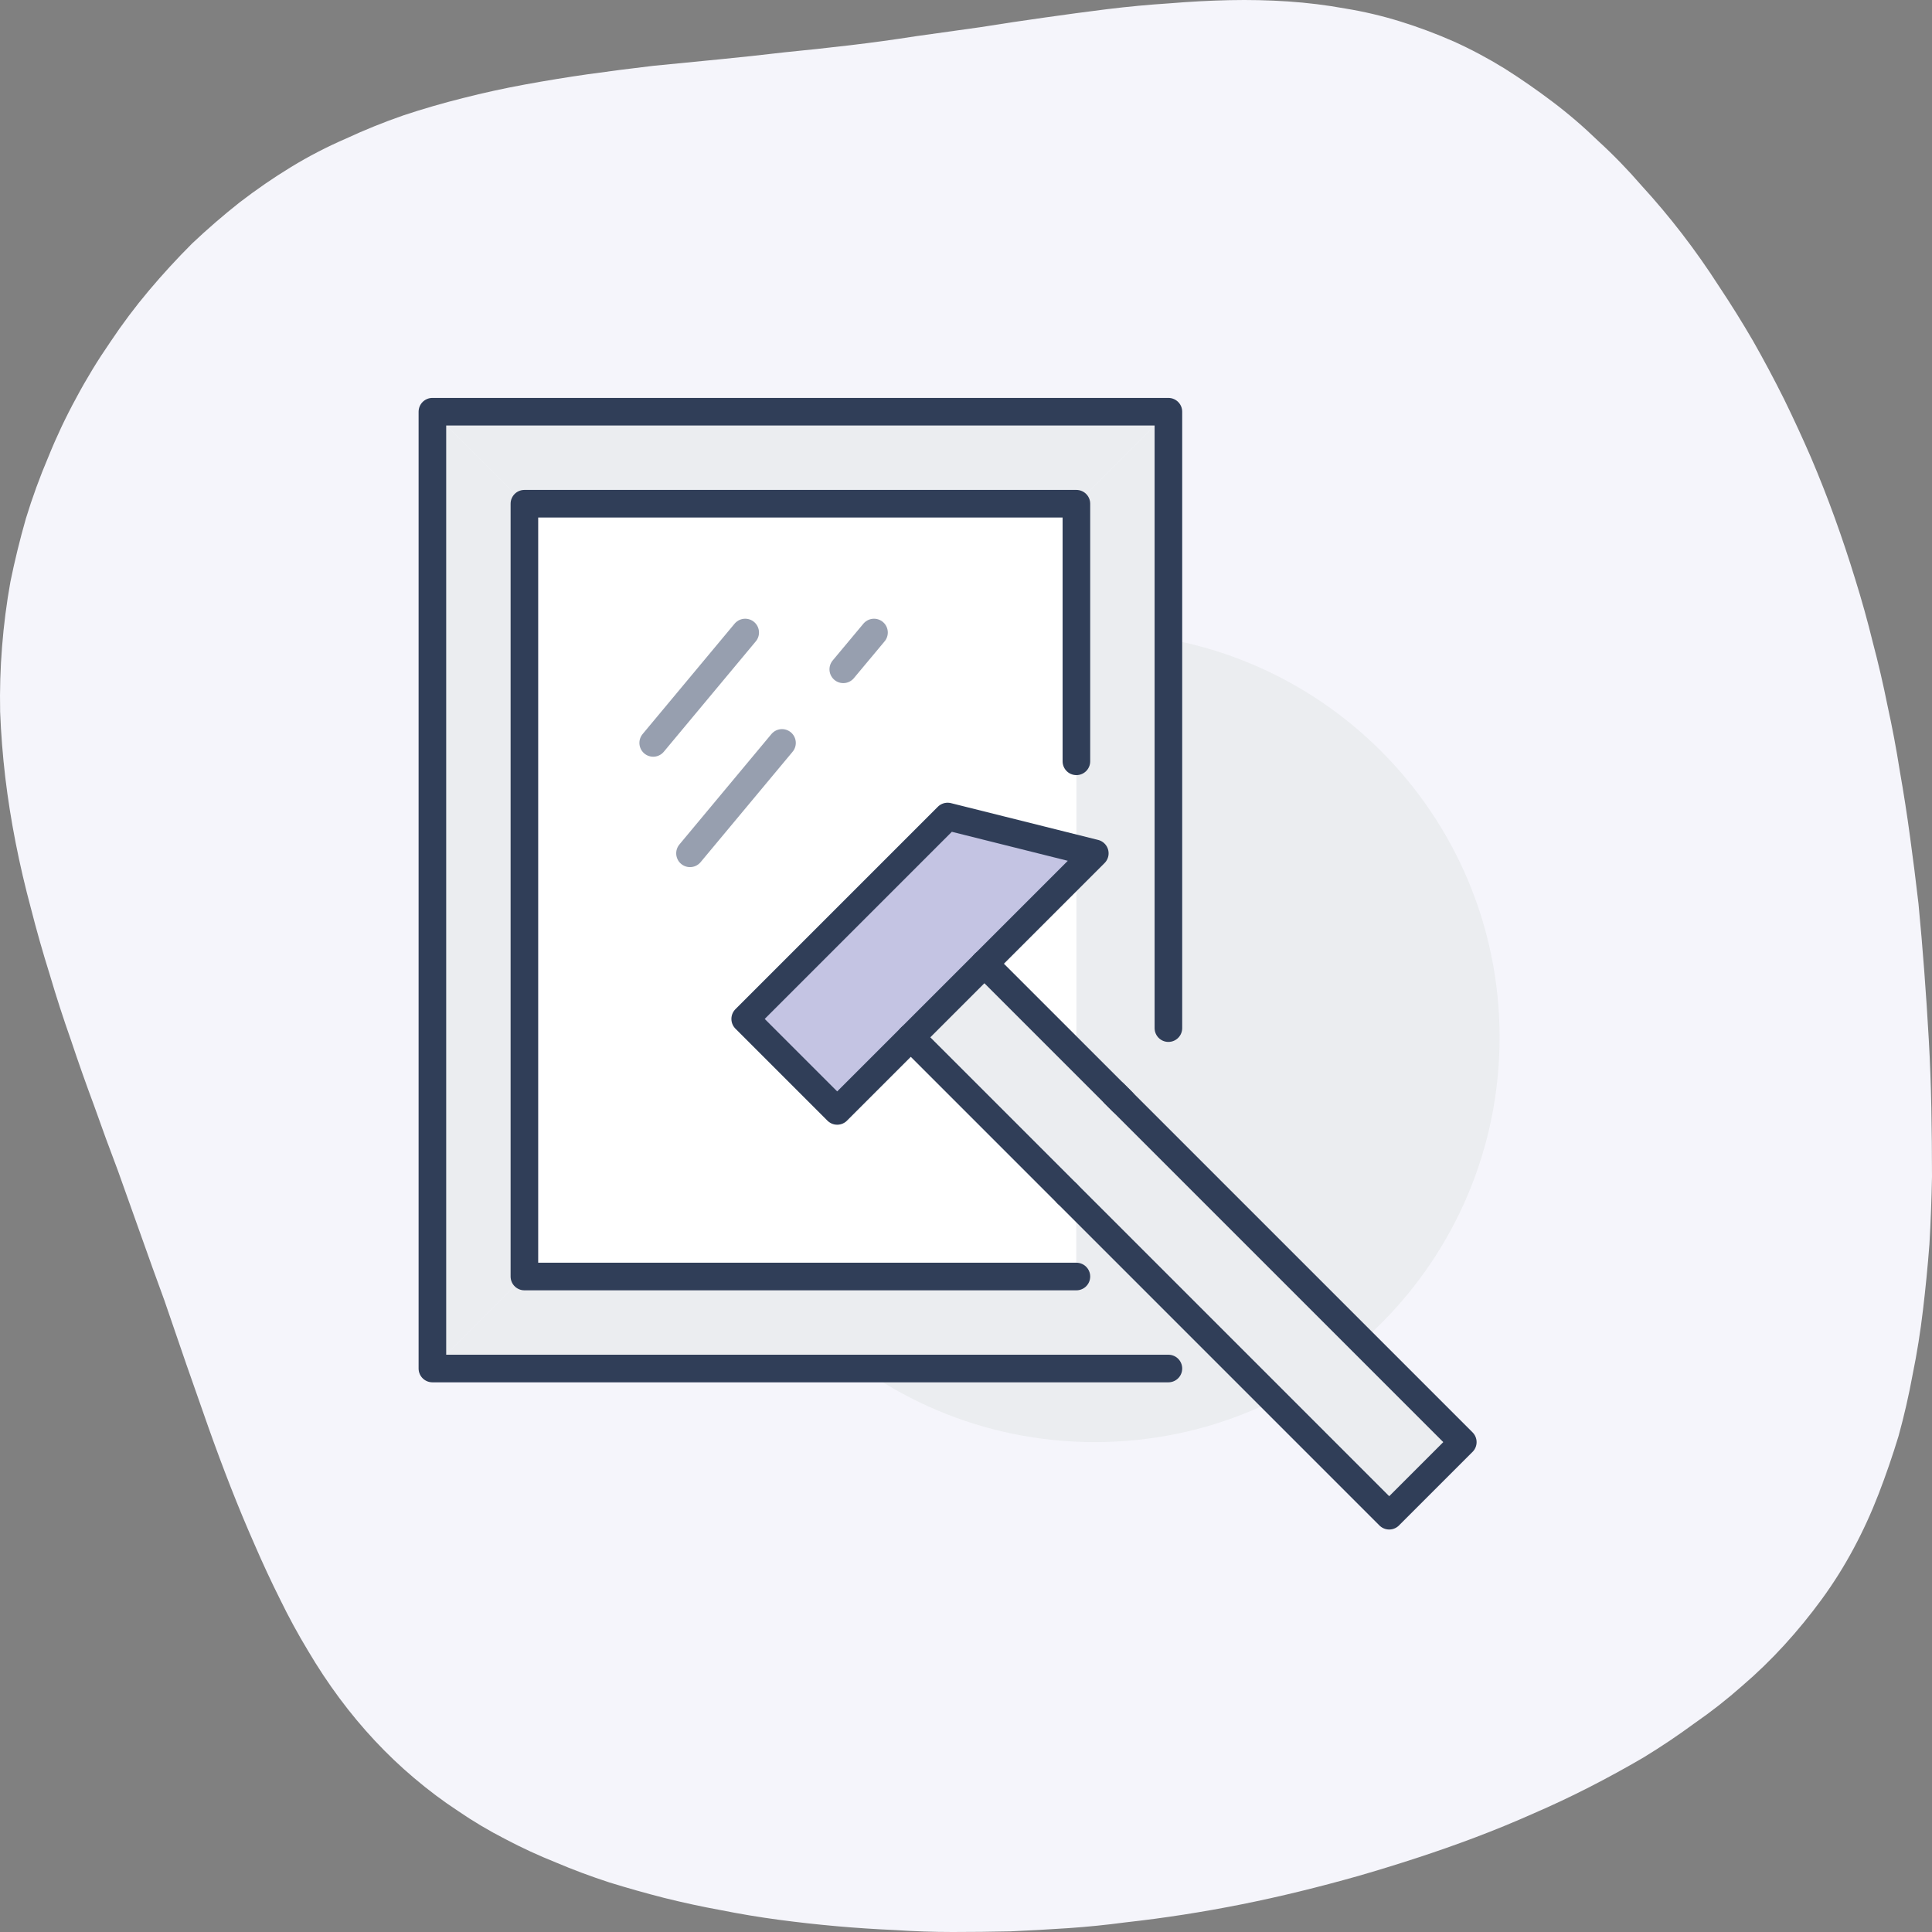<svg width="420" height="420" viewBox="0 0 420 420" fill="none" xmlns="http://www.w3.org/2000/svg">
<rect x="0" y="0" width="420" height="420" fill="#808080" stroke="none"/>
<path fill-rule="evenodd" clip-rule="evenodd" d="M396.062 347.626C393.542 351.079 390.835 354.392 387.942 357.565C385.049 360.738 381.969 363.725 378.703 366.524C375.436 369.418 371.983 372.124 368.343 374.644C364.797 377.257 361.111 379.73 357.284 382.063C353.458 384.303 349.538 386.449 345.525 388.503C341.512 390.556 337.452 392.469 333.346 394.242C329.146 396.109 324.946 397.835 320.747 399.422C316.547 401.008 312.301 402.501 308.007 403.901C303.714 405.301 299.468 406.608 295.268 407.821C290.975 409.034 286.729 410.154 282.529 411.181C278.329 412.207 274.13 413.141 269.93 413.981C265.73 414.82 261.531 415.567 257.331 416.22C253.131 416.874 248.931 417.434 244.732 417.9C240.532 418.46 236.379 418.88 232.273 419.16C228.073 419.44 223.873 419.673 219.673 419.86C215.474 419.953 211.274 420 207.074 420C202.968 420 198.815 419.86 194.615 419.58C190.322 419.393 186.076 419.113 181.876 418.74C177.676 418.367 173.476 417.9 169.277 417.34C165.077 416.78 160.877 416.08 156.678 415.24C152.571 414.494 148.465 413.607 144.358 412.581C140.345 411.554 136.379 410.434 132.459 409.221C128.446 407.914 124.573 406.468 120.84 404.881C117.107 403.388 113.467 401.708 109.921 399.842C106.281 397.975 102.828 395.922 99.561 393.682C96.295 391.536 93.122 389.156 90.042 386.543C87.055 384.023 84.209 381.317 81.503 378.423C78.796 375.53 76.23 372.451 73.803 369.184C71.377 365.918 69.09 362.465 66.944 358.825C64.797 355.279 62.791 351.592 60.924 347.766C58.964 343.846 57.097 339.833 55.324 335.727C53.551 331.714 51.825 327.561 50.145 323.268C48.465 318.975 46.831 314.589 45.245 310.109C43.658 305.63 42.072 301.103 40.485 296.53C38.899 291.957 37.312 287.338 35.726 282.671C34.046 278.099 32.366 273.432 30.686 268.673C29.006 264.006 27.326 259.293 25.646 254.534C23.873 249.868 22.146 245.155 20.467 240.395C18.693 235.635 17.014 230.876 15.427 226.116C13.747 221.357 12.207 216.597 10.807 211.837C9.314 207.078 7.961 202.318 6.748 197.559C5.441 192.706 4.321 187.899 3.388 183.14C2.454 178.38 1.708 173.667 1.148 169.001C0.588 164.241 0.215 159.482 0.028 154.722C-0.065 149.963 0.075 145.25 0.448 140.583C0.821 135.824 1.428 131.111 2.268 126.444C3.201 121.872 4.321 117.299 5.628 112.726C7.028 108.153 8.661 103.673 10.527 99.287C12.3 94.9 14.307 90.654 16.547 86.548C18.787 82.348 21.26 78.288 23.966 74.369C26.58 70.449 29.379 66.716 32.366 63.17C35.352 59.623 38.479 56.217 41.745 52.951C45.105 49.778 48.558 46.791 52.105 43.991C55.744 41.192 59.477 38.625 63.304 36.292C67.13 33.959 71.097 31.906 75.203 30.133C79.216 28.266 83.369 26.586 87.662 25.093C91.862 23.693 96.202 22.433 100.681 21.313C105.068 20.193 109.547 19.213 114.12 18.373C118.693 17.534 123.266 16.787 127.839 16.134C132.506 15.48 137.219 14.874 141.979 14.314C146.738 13.847 151.498 13.381 156.258 12.914C161.017 12.447 165.777 11.934 170.537 11.374C175.296 10.907 180.056 10.394 184.816 9.834C189.575 9.274 194.335 8.621 199.095 7.874C203.761 7.221 208.427 6.568 213.094 5.915C217.76 5.168 222.427 4.468 227.093 3.815C231.666 3.161 236.192 2.555 240.672 1.995C245.245 1.435 249.725 1.015 254.111 0.735C258.591 0.362 262.977 0.128 267.27 0.035C271.563 -0.058 275.81 0.035 280.009 0.315C284.209 0.595 288.362 1.108 292.469 1.855C296.482 2.508 300.448 3.441 304.368 4.655C308.287 5.868 312.161 7.314 315.987 8.994C319.72 10.674 323.406 12.634 327.046 14.874C330.593 17.114 334.092 19.54 337.546 22.153C340.999 24.766 344.312 27.613 347.485 30.692C350.751 33.679 353.878 36.899 356.864 40.352C359.944 43.711 362.884 47.211 365.684 50.851C368.483 54.49 371.143 58.27 373.663 62.19C376.276 66.109 378.749 70.076 381.083 74.089C383.416 78.195 385.656 82.395 387.802 86.688C389.855 90.887 391.815 95.134 393.682 99.427C395.548 103.813 397.275 108.199 398.861 112.586C400.448 116.972 401.941 121.452 403.341 126.025C404.741 130.504 406.001 135.03 407.121 139.603C408.334 144.176 409.407 148.796 410.341 153.462C411.367 158.128 412.254 162.841 413 167.601C413.84 172.361 414.587 177.167 415.24 182.02C415.894 186.779 416.5 191.586 417.06 196.439C417.527 201.292 417.947 206.191 418.32 211.137C418.693 216.084 419.02 221.03 419.3 225.976C419.58 230.922 419.767 235.915 419.86 240.955C419.953 245.901 420 250.847 420 255.794C419.907 260.74 419.72 265.64 419.44 270.492C419.067 275.345 418.6 280.105 418.04 284.771C417.48 289.531 416.734 294.197 415.8 298.77C414.96 303.343 413.934 307.823 412.721 312.209C411.414 316.502 409.967 320.702 408.381 324.808C406.794 328.914 404.974 332.881 402.921 336.707C400.868 340.533 398.581 344.173 396.062 347.626Z" fill="#F5F5FB"/>
<path d="M238 313.504C286.601 313.504 326 274.105 326 225.504C326 176.903 286.601 137.504 238 137.504C189.399 137.504 150 176.903 150 225.504C150 274.105 189.399 313.504 238 313.504Z" fill="#EBEDF0"/>
<path d="M318 313.504L302 329.504L254 281.504L244 271.504L250 265.504L262 261.504L264 259.504L318 313.504Z" fill="#EBEDF0"/>
<path d="M254 205.504V229.504V250.004L244 239.504L233.68 229.184L234 228.824V189.504L238 185.504L234 184.504V165.504V109.504L254 89.504V204.624V205.504Z" fill="#EBEDF0"/>
<path d="M254 89.504L234 109.504H114L94 89.504H254Z" fill="#EBEDF0"/>
<path d="M244 239.504L242 241.504L238 253.504L232 259.504L198 225.504L214 209.504L233.68 229.184L244 239.504Z" fill="#EBEDF0"/>
<path d="M238 185.504L234 189.504L214 209.504L198 225.504L182 241.504L162 221.504L206 177.504L234 184.504L238 185.504Z" fill="#C4C4E3"/>
<path d="M234 189.504V228.824L233.68 229.184L214 209.504L234 189.504Z" fill="white"/>
<path d="M234 165.504V184.504L206 177.504L162 221.504L182 241.504L198 225.504L234 261.004V277.504H210H186H114V109.504H234V165.504Z" fill="white"/>
<path d="M254 280.004V297.504H166H94L114 277.504H186H222.5H234V259.504L254 280.004Z" fill="#EBEDF0"/>
<path d="M114 109.504V277.504L94 297.504V89.504L114 109.504Z" fill="#EBEDF0"/>
<path d="M254 223.504V89.504H94V297.504H254" stroke="#303E58" stroke-width="6" stroke-linecap="round" stroke-linejoin="round"/>
<path d="M234 165.504V109.504H114V277.504H186H234" stroke="#303E58" stroke-width="6" stroke-linecap="round" stroke-linejoin="round"/>
<path d="M234 184.504L206 177.504L162 221.504L182 241.504L198 225.504L214 209.504L234 189.504L238 185.504L234 184.504Z" stroke="#303E58" stroke-width="6" stroke-linecap="round" stroke-linejoin="round"/>
<path d="M244 239.504L233.68 229.184L214 209.504" stroke="#303E58" stroke-width="6" stroke-linecap="round" stroke-linejoin="round"/>
<path d="M232 259.504L198 225.504" stroke="#303E58" stroke-width="6" stroke-linecap="round" stroke-linejoin="round"/>
<path d="M242.25 237.754L264 259.504L318 313.504L302 329.504L254 281.504L244 271.504L232 259.504" stroke="#303E58" stroke-width="6" stroke-linecap="round" stroke-linejoin="round"/>
<path d="M162 137.504L142 161.504" stroke="#979FAF" stroke-width="6" stroke-linecap="round" stroke-linejoin="round"/>
<path d="M170 161.504L150 185.504" stroke="#979FAF" stroke-width="6" stroke-linecap="round" stroke-linejoin="round"/>
<path d="M190 137.504L183.32 145.504" stroke="#979FAF" stroke-width="6" stroke-linecap="round" stroke-linejoin="round"/>
</svg>
